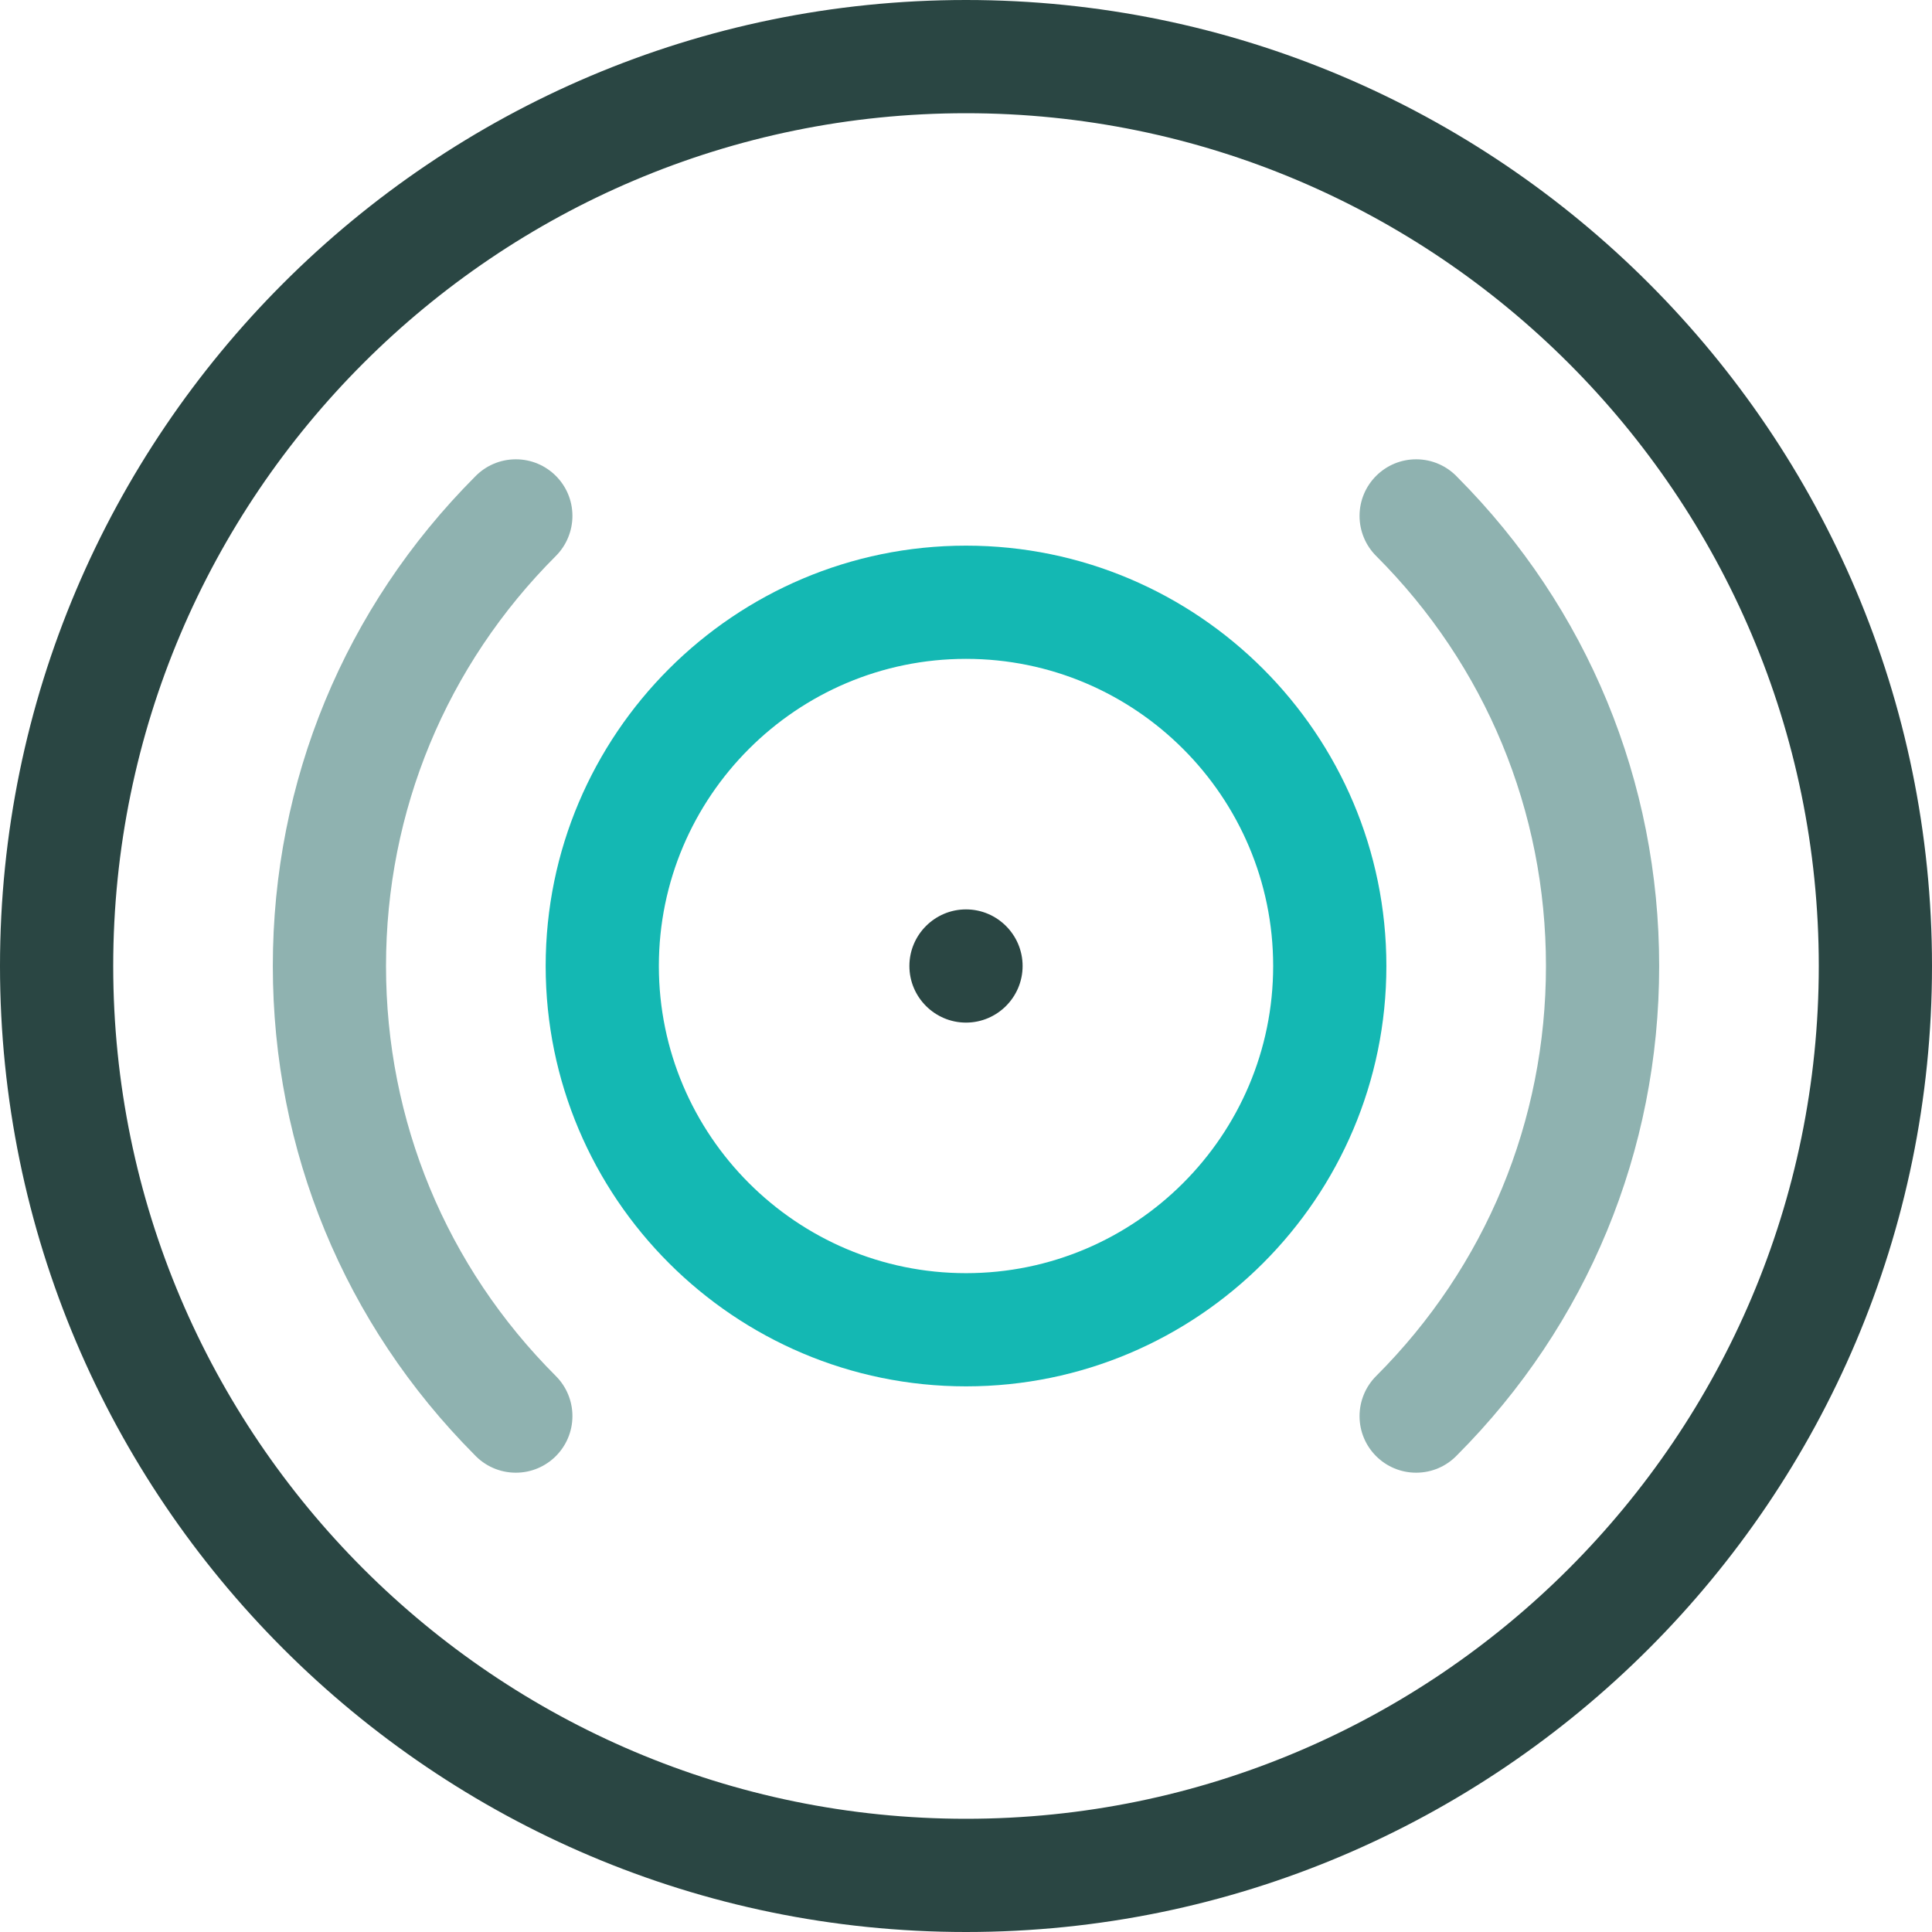 <svg width="80" height="80" viewBox="0 0 80 80" fill="none" xmlns="http://www.w3.org/2000/svg">
<g clip-path="url(#clip0_24081_64037)">
<path d="M40.001 57.406C30.403 57.406 22.595 49.598 22.595 40C22.595 30.402 30.403 22.594 40.001 22.594C49.599 22.594 57.407 30.402 57.407 40C57.407 49.598 49.599 57.406 40.001 57.406ZM40.001 27.282C32.988 27.282 27.282 32.987 27.282 40C27.282 47.013 32.988 52.719 40.001 52.719C47.014 52.719 52.719 47.013 52.719 40C52.719 32.987 47.014 27.282 40.001 27.282Z" fill="#14B8B3"/>
<path d="M40 80C17.944 80 0 62.056 0 40C0 17.944 17.944 0 40 0C62.056 0 80 17.944 80 40C80 62.056 62.056 80 40 80ZM40 4.688C20.529 4.688 4.688 20.529 4.688 40C4.688 59.471 20.529 75.312 40 75.312C59.471 75.312 75.312 59.471 75.312 40C75.312 20.529 59.471 4.688 40 4.688Z" fill="#2A4643"/>
<path d="M58.64 60.981C57.345 60.981 56.296 59.934 56.296 58.639C56.296 58.018 56.543 57.418 56.983 56.979C61.517 52.447 64.015 46.418 64.015 40.001C64.015 33.584 61.517 27.554 56.983 23.021C56.543 22.582 56.296 21.985 56.296 21.363C56.296 20.069 57.345 19.019 58.64 19.019C59.316 19.019 59.926 19.305 60.354 19.764C65.738 25.175 68.703 32.359 68.703 40.001C68.703 47.655 65.73 54.849 60.328 60.262C59.903 60.706 59.303 60.981 58.64 60.981Z" fill="#8FB2B0"/>
<path d="M21.36 60.981C20.683 60.981 20.073 60.695 19.645 60.237C14.261 54.826 11.297 47.643 11.297 40.001C11.297 32.347 14.27 25.153 19.67 19.738C20.097 19.294 20.696 19.019 21.36 19.019C22.654 19.019 23.703 20.067 23.703 21.361C23.703 21.982 23.456 22.582 23.017 23.021C18.482 27.554 15.984 33.584 15.984 40.001C15.984 46.418 18.482 52.447 23.017 56.979C23.456 57.418 23.703 58.014 23.703 58.636C23.703 59.931 22.654 60.981 21.36 60.981Z" fill="#8FB2B0"/>
<path fill-rule="evenodd" clip-rule="evenodd" d="M40 37.656C41.289 37.656 42.344 38.706 42.344 40C42.344 41.293 41.289 42.344 40 42.344C38.711 42.344 37.656 41.293 37.656 40C37.656 38.706 38.711 37.656 40 37.656Z" fill="#2A4643"/>
</g>
<defs>
<clipPath id="clip0_24081_64037">
<rect width="80" height="80" fill="white"/>
</clipPath>
</defs>
</svg>
